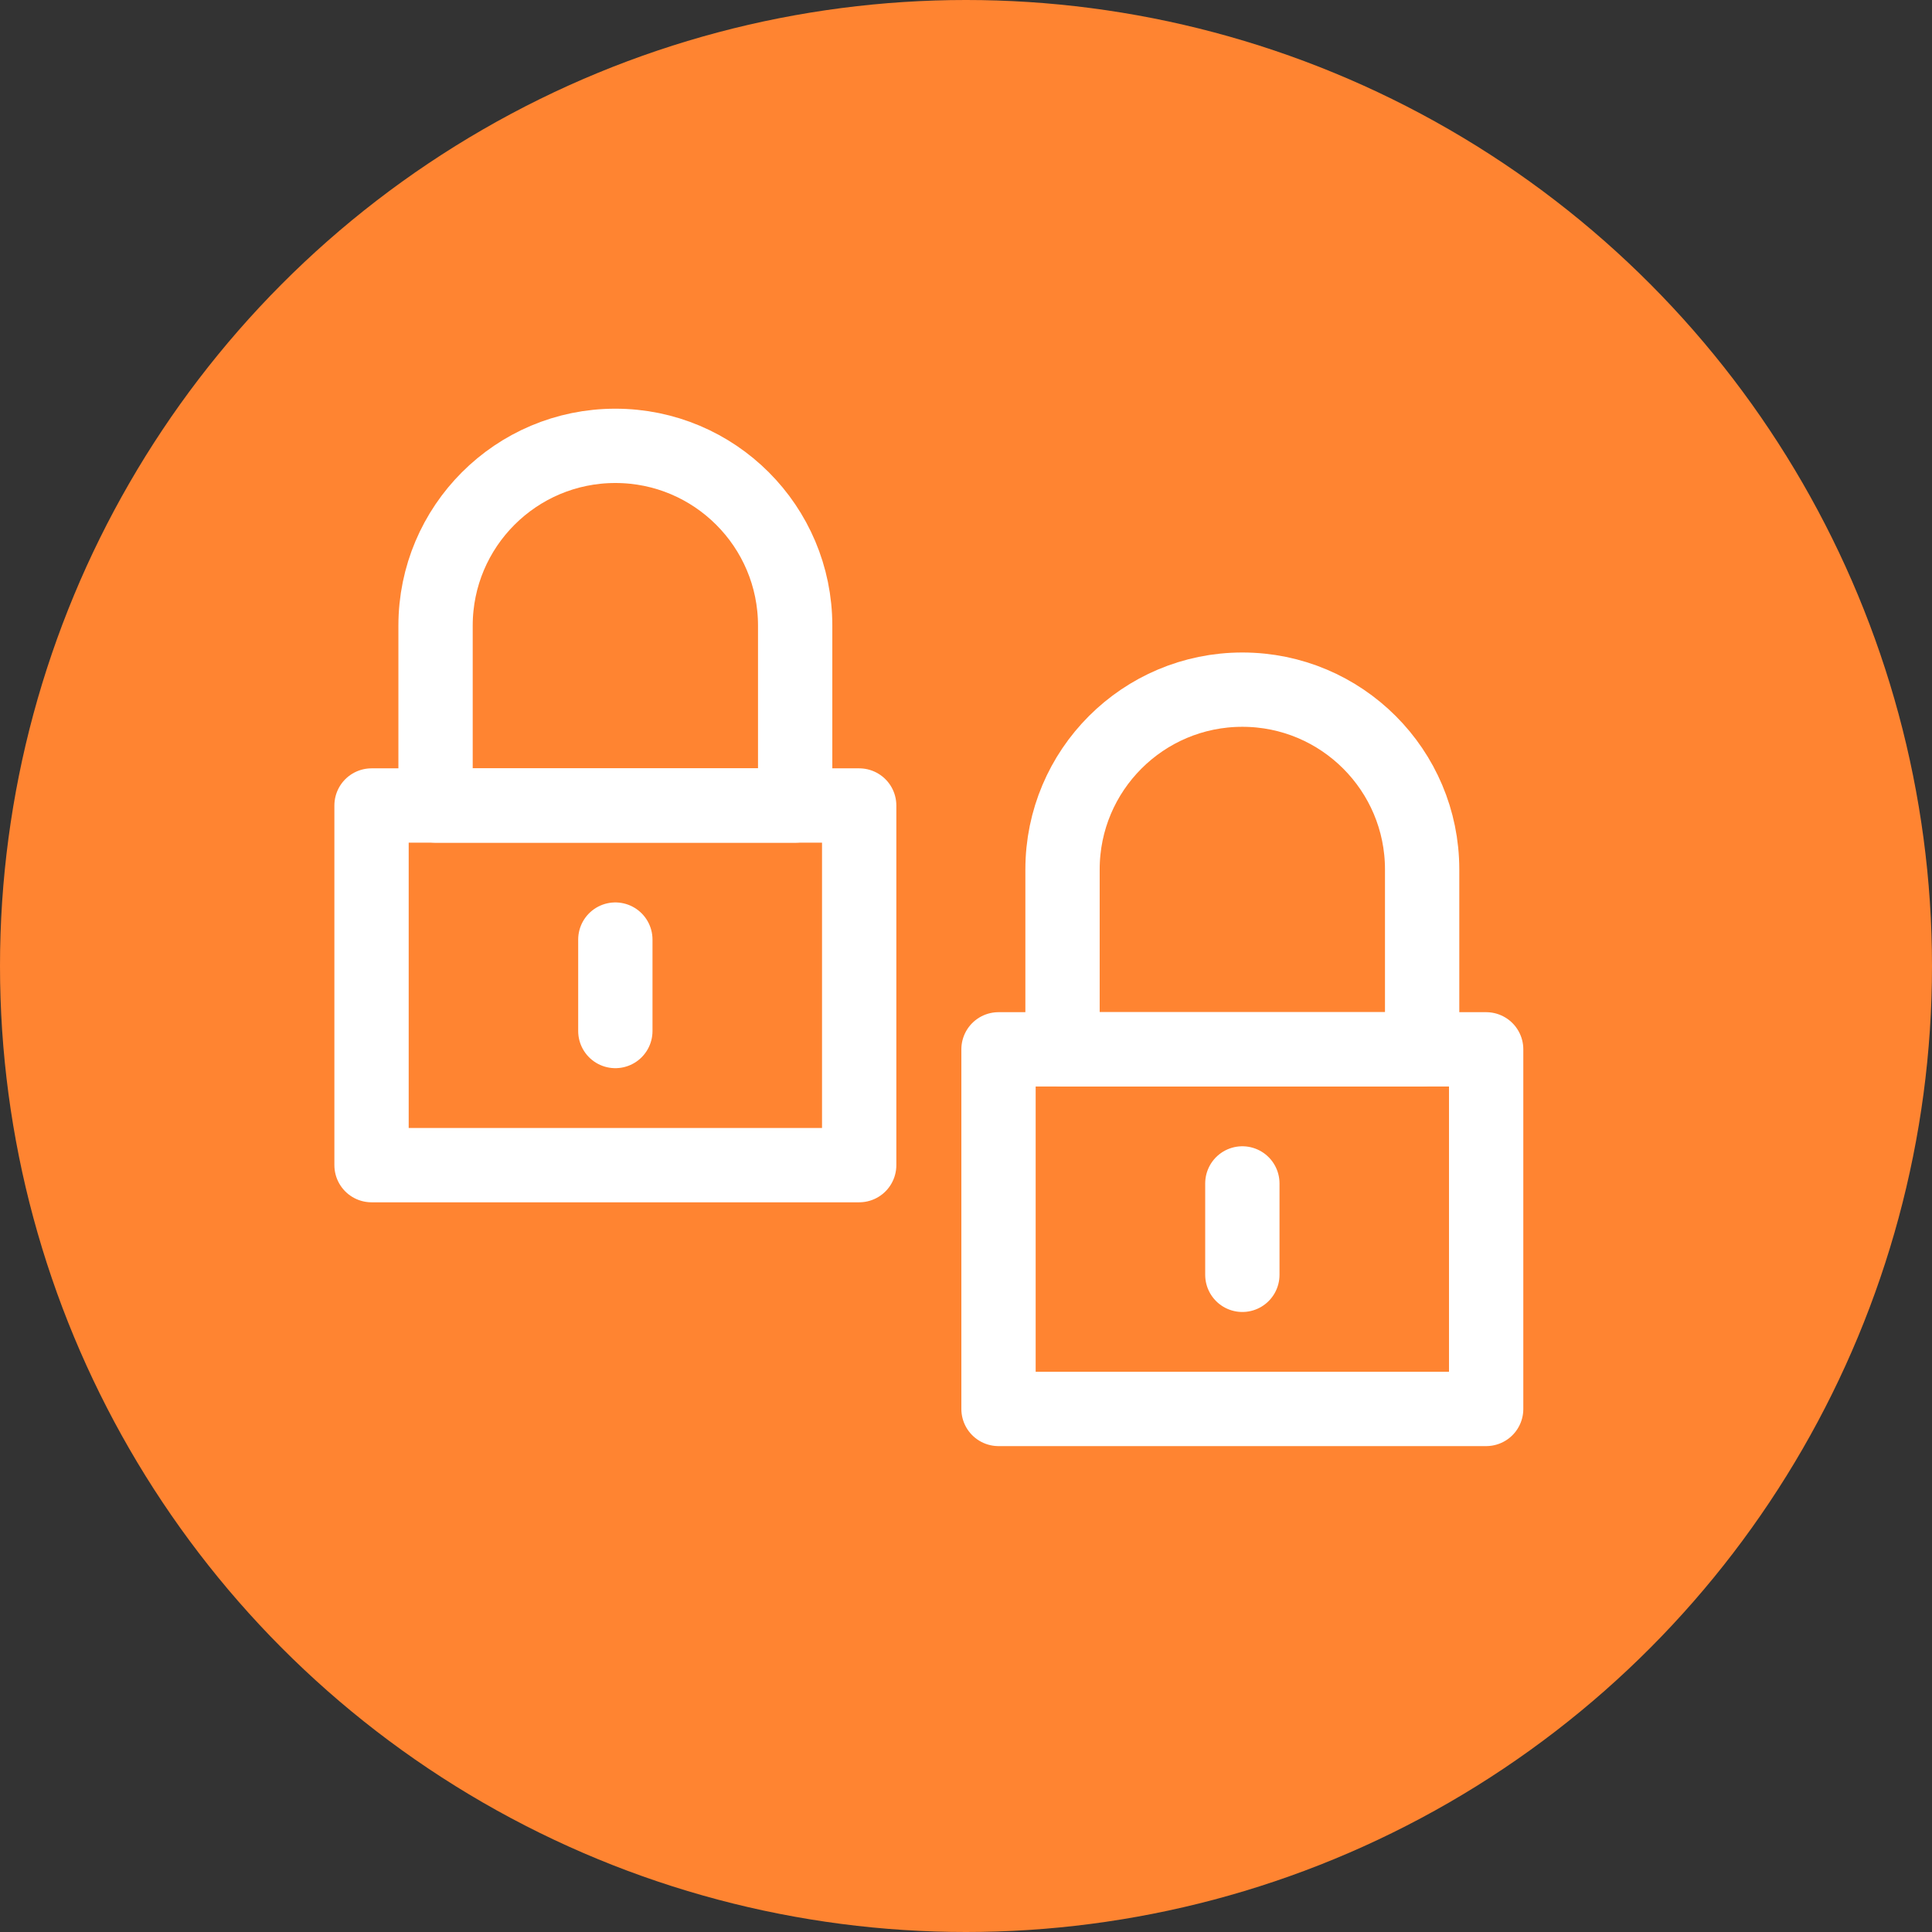 <svg width="52" height="52" viewBox="0 0 52 52" fill="none" xmlns="http://www.w3.org/2000/svg">
<rect x="0" y="0" width="52" height="52" fill="#333333" stroke="none"/>
<circle cx="26" cy="26" r="26" fill="#FF8431"/>
<path d="M23.125 31.36H10V21.68H23.125V31.36Z" stroke="white" stroke-width="2" stroke-miterlimit="10" stroke-linecap="round" stroke-linejoin="round"/>
<path d="M21.402 21.68H11.723V16.84C11.723 14.167 13.89 12 16.562 12C19.235 12 21.402 14.167 21.402 16.84V21.68Z" stroke="white" stroke-width="2" stroke-miterlimit="10" stroke-linecap="round" stroke-linejoin="round"/>
<path d="M16.562 25.289V27.75" stroke="white" stroke-width="2" stroke-miterlimit="10" stroke-linecap="round" stroke-linejoin="round"/>
<path d="M40 37.922H26.875V28.243H40V37.922Z" stroke="white" stroke-width="2" stroke-miterlimit="10" stroke-linecap="round" stroke-linejoin="round"/>
<path d="M38.277 28.242H28.598V23.402C28.598 20.729 30.765 18.562 33.438 18.562C36.11 18.562 38.277 20.729 38.277 23.402V28.242Z" stroke="white" stroke-width="2" stroke-miterlimit="10" stroke-linecap="round" stroke-linejoin="round"/>
<path d="M33.438 31.852V34.312" stroke="white" stroke-width="2" stroke-miterlimit="10" stroke-linecap="round" stroke-linejoin="round"/>
</svg>
